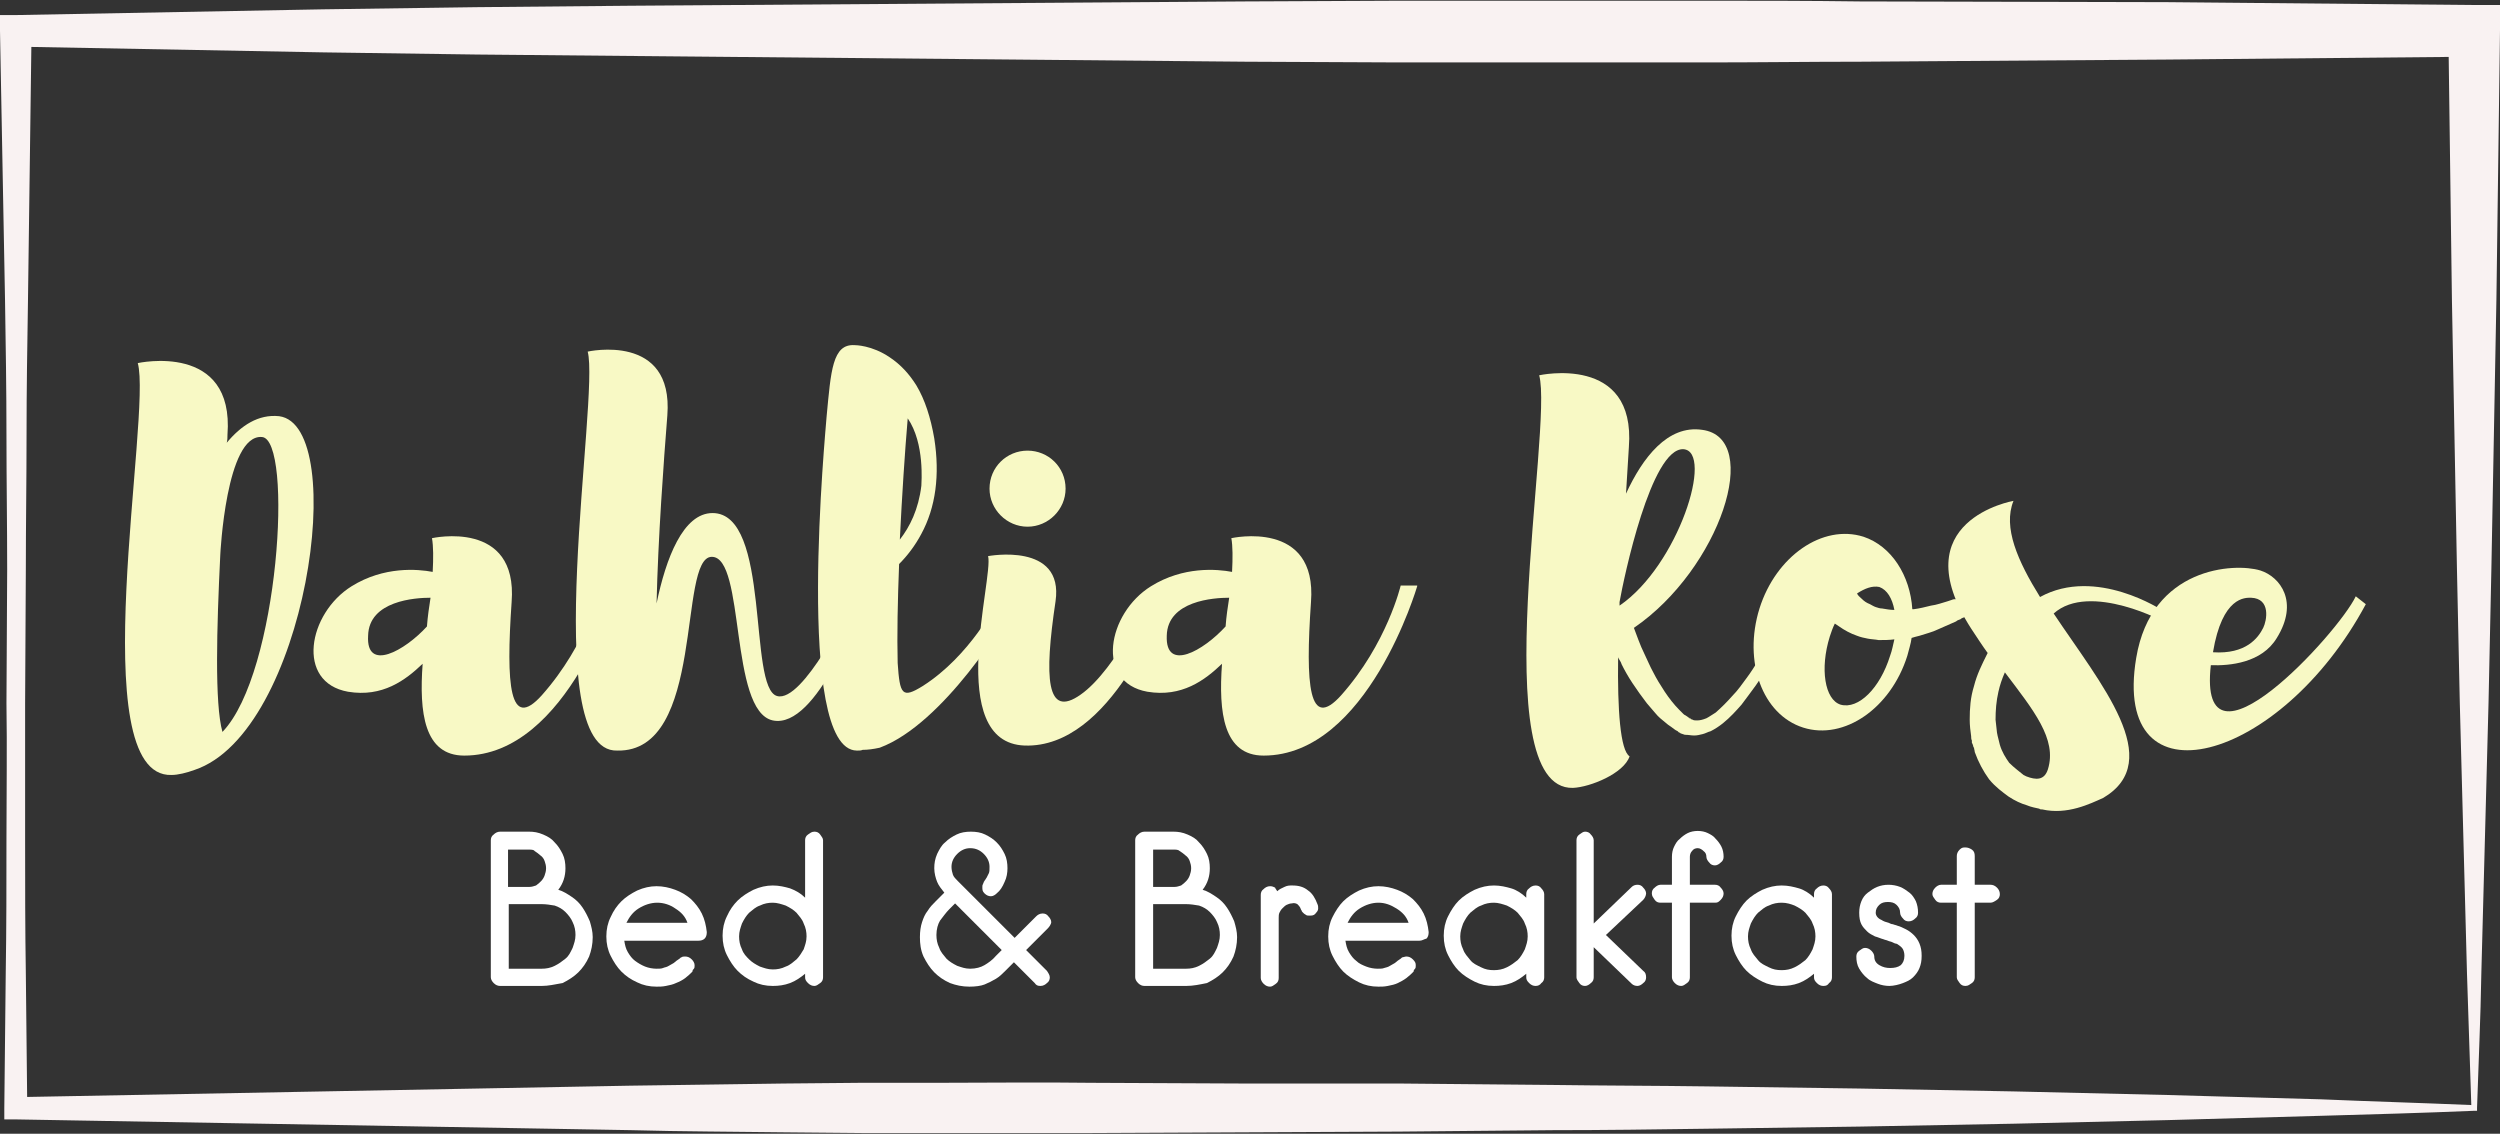 <?xml version="1.0" encoding="utf-8"?>
<!-- Generator: Adobe Illustrator 19.2.1, SVG Export Plug-In . SVG Version: 6.00 Build 0)  -->
<svg version="1.1" id="Layer_1" xmlns="http://www.w3.org/2000/svg" xmlns:xlink="http://www.w3.org/1999/xlink" x="0px" y="0px"
	 viewBox="0 0 348.4 158" style="enable-background:new 0 0 348.4 158;" xml:space="preserve">
<rect x="0" y="0" width="348.4" height="158" fill="#333333" stroke="none"/>
<style type="text/css">
	.st0{fill:#F9F2F2;}
	.st1{fill:#F8F9C5;}
	.st2{fill:#FFFFFF;}
</style>
<path class="st0" d="M344.8,154.8c-7.1,0.3-14.3,0.5-21.4,0.7l-21.4,0.6l-21.4,0.5l-21.4,0.4l-21.4,0.3c-7.1,0.1-14.3,0.2-21.4,0.2
	l-21.4,0.2l-21.4,0.1l-21.4,0.1c-7.1,0-14.3,0-21.4,0l-10.7,0l-10.7-0.1c-7.1-0.1-14.3-0.1-21.4-0.3L2.2,156l-1.6,0l0-1.6l0.2-18.8
	c0.1-6.3,0.1-12.5,0.1-18.8c0-6.3,0.1-12.5,0-18.8L1,79.4c0-6.3-0.1-12.5-0.1-18.8c0-6.3-0.1-12.5-0.2-18.8L0,4.3l0-2.2l2.2,0
	l42.8-0.8l21.4-0.3l21.4-0.2l85.6-0.6L195,0.1l21.4,0l21.4,0c7.1,0,14.3,0,21.4,0.1L302,0.3l42.8,0.4l3.6,0l0,3.5l-0.5,37.5
	l-0.7,37.5l-0.4,18.8l-0.5,18.8l-0.5,18.8c-0.1,6.3-0.4,12.5-0.6,18.8l0,0.4L344.8,154.8z M344.4,154c-0.2-6.1-0.4-12.2-0.6-18.3
	l-0.5-18.8l-0.5-18.8l-0.4-18.8l-0.7-37.5l-0.5-37.5l3.6,3.6L302,8.3l-42.8,0.3c-7.1,0-14.3,0.1-21.4,0.1l-21.4,0l-21.4,0l-21.4-0.1
	L87.9,7.8L66.5,7.6L45.1,7.3L2.2,6.5l2.2-2.2L3.9,41.8c-0.1,6.3-0.2,12.5-0.2,18.8c0,6.3-0.1,12.5-0.1,18.8L3.5,98.1
	c0,6.3,0,12.5,0,18.8c0,6.3,0,12.5,0.1,18.8l0.2,18.8l-1.6-1.6l85.6-1.6c7.1-0.1,14.3-0.2,21.4-0.3l10.7-0.1l10.7,0
	c7.1,0,14.3-0.1,21.4,0l21.4,0.1L195,151l21.4,0.2c7.1,0.1,14.3,0.1,21.4,0.2l21.4,0.3l21.4,0.4l21.4,0.5l21.4,0.6
	C330.4,153.5,337.4,153.7,344.4,154"/>
<g>
	<g>
		<path class="st1" d="M27.1,107.3c-1.1,0.4-2.3,0.7-3.2,0.7c-12.5,0.4-2.7-50.3-4.7-57.4c0,0,13.5-3,12.5,10c0,0.4,0,0.7-0.1,1.1
			c2-2.4,4.4-4,7.3-3.7C48.8,59.3,42.7,102.1,27.1,107.3z M31,102c7.9-8.2,9.9-40.8,5.5-41.1c-5-0.4-5.8,16.4-5.8,16.4
			C30.2,87.5,29.9,98.1,31,102z"/>
		<path class="st1" d="M86.1,81.7c0,0-6.9,23.6-21.4,23.6c-5.6,0-6.3-6-5.8-12.8c-2.4,2.3-5.6,4.7-10.4,3.9
			c-7.3-1.3-5.6-10.9,0.5-14.7c4.5-2.8,9.2-2.4,11.3-2c0.1-1.9,0.1-3.6-0.1-4.7c0,0,12-2.7,11.1,8.9c-0.8,11.6-0.3,18,4.2,13
			c6.4-7.2,8.3-15.3,8.3-15.3H86.1z M59.5,87.3c0.1-1.4,0.3-2.7,0.5-4c-2.1,0-8.6,0.4-8.7,5.3C51,93.7,56.4,90.7,59.5,87.3z"/>
		<path class="st1" d="M119.9,84.7c0,0-6,17-12.2,15.7c-6.1-1.3-3.8-22.8-8.5-22.8c-4.8,0-0.8,27.3-13.2,27
			c-11.1,0.3-2.4-49.3-4.1-55.6c0,0,12-2.7,11.1,8.9c-0.5,6.3-1.3,17.2-1.5,26.2c1.3-6.3,3.7-12.6,7.8-12.6c8.2,0,4.9,24.4,9,25.5
			c3.6,1,10.2-12.7,10.2-12.7L119.9,84.7z"/>
	</g>
	<g>
		<path class="st1" d="M120.2,104.5c-0.2,0.1-0.4,0.1-0.7,0.1h-0.1c-8.7-0.1-4.3-45-4.2-46.6c0.6-6.3,0.8-10.1,3.9-9.9
			c0.1,0,2.4,0,4.9,1.7c1.5,1,2.7,2.3,3.7,3.9c1.2,2,2,4.5,2.5,7.4c0.8,5.1,0.2,9.6-1.8,13.3c-0.9,1.7-2,3.1-3.1,4.2
			c-0.2,5.1-0.3,10-0.2,13.8c0.3,4.4,0.6,5,3.5,3.2c6.6-4.2,10.3-11.6,10.3-11.6l2,0.8c-0.4,1.3-9.4,16.1-18.3,19.4
			C121.7,104.4,120.9,104.5,120.2,104.5z M128.4,67.7c0-0.4,0.5-5.9-1.9-9.4c-0.4,4.7-0.8,10.8-1.1,16.9
			C126.8,73.4,128,71,128.4,67.7z"/>
	</g>
	<g>
		<path class="st1" d="M162.7,83.2c-0.8,1.5-7.8,21.1-19.9,20.7c-11.2-0.4-4.3-23.4-5.1-26.4c0,0,10.6-2,9.4,6.3
			c-1.6,10.7-1.3,16.4,3.5,13c5-3.5,10-14.4,10-14.4L162.7,83.2z M137.9,68.1c0-3,2.4-5.3,5.3-5.3c2.9,0,5.3,2.3,5.3,5.3
			c0,2.9-2.4,5.3-5.3,5.3C140.3,73.4,137.9,71,137.9,68.1z"/>
		<path class="st1" d="M197.5,81.7c0,0-6.9,23.6-21.4,23.6c-5.6,0-6.3-6-5.8-12.8c-2.4,2.3-5.6,4.7-10.4,3.9
			c-7.3-1.3-5.6-10.9,0.5-14.7c4.5-2.8,9.2-2.4,11.3-2c0.1-1.9,0.1-3.6-0.1-4.7c0,0,12-2.7,11.1,8.9c-0.8,11.6-0.3,18,4.2,13
			c6.4-7.2,8.3-15.3,8.3-15.3H197.5z M170.8,87.3c0.1-1.4,0.3-2.7,0.5-4c-2.1,0-8.6,0.4-8.7,5.3C162.4,93.7,167.7,90.7,170.8,87.3z"
			/>
		<path class="st1" d="M249.3,87.6c0,0-0.1,0.1-0.1,0.4c-0.1,0.3-0.4,0.6-0.6,1.1c-0.5,0.9-1.3,2.3-2.3,3.9c-0.4,0.8-1,1.6-1.6,2.5
			c-0.6,0.8-1.3,1.8-2,2.7c-0.7,0.8-1.6,1.8-2.6,2.6c-0.5,0.4-1.1,0.8-1.7,1.1c-0.4,0.1-0.7,0.3-1.1,0.4c-0.4,0.1-0.8,0.2-1.2,0.2
			s-0.8-0.1-1.3-0.1l-0.6-0.2l-0.1-0.1h-0.1l-0.1-0.1H234L234,102h-0.1l-0.1-0.1c-0.2-0.1-0.4-0.2-0.5-0.3l-0.4-0.3
			c-0.3-0.2-0.6-0.4-0.8-0.6c-0.5-0.4-1-0.8-1.4-1.3s-0.8-0.9-1.2-1.4c-0.7-0.9-1.4-1.9-2-2.8s-1.1-1.8-1.5-2.6
			c-0.1-0.4-0.4-0.7-0.5-1c-0.1,7.3,0.3,13,1.6,13.8c-0.8,2.4-5.5,4.3-7.9,4.4c-12.5,0.3-2.7-50.3-4.7-57.5c0,0,13.5-3,12.5,10
			l-0.4,6.5c2.3-5,5.8-9.6,10.6-8.9c8.5,1.1,2.5,19.4-9.5,27.6c0.4,1,0.8,2.3,1.5,3.7c0.4,0.8,0.7,1.6,1.2,2.5
			c0.4,0.8,1,1.8,1.6,2.7c0.6,0.9,1.3,1.8,2,2.5l0.6,0.6c0.1,0.1,0.1,0.1,0.3,0.2l0.3,0.2l0.1,0.1c0.1,0,0,0,0,0h0.1v0.1h0.1h0.1
			v0.1l0.3,0.1c0.1,0.1,0.4,0.1,0.6,0.1c0.4,0,0.8-0.1,1.3-0.3c0.4-0.2,0.8-0.5,1.3-0.8c0.8-0.7,1.6-1.5,2.3-2.3
			c0.8-0.8,1.4-1.7,2-2.5c0.6-0.8,1.1-1.6,1.6-2.4c1-1.5,1.7-2.8,2.3-3.7l0.6-1.1c0.1-0.2,0.2-0.4,0.2-0.4L249.3,87.6z M225.7,83.9
			v0.5c8.2-5.6,13.2-21.5,8.9-21.8C230.1,62.4,226.3,80.5,225.7,83.9z"/>
		<path class="st1" d="M280.5,81.9c0,0-0.4,0.3-1,0.7c-0.1,0.1-0.4,0.2-0.6,0.4l-0.6,0.4c-0.2,0.1-0.5,0.3-0.7,0.4l-0.8,0.6
			c-0.3,0.1-0.6,0.3-0.9,0.5c-0.3,0.2-0.6,0.4-1,0.6l-0.5,0.3c-0.1,0.1-0.2,0.1-0.3,0.1s-0.2,0.1-0.3,0.1c-0.2,0.1-0.4,0.1-0.6,0.3
			c-0.2,0.1-0.4,0.1-0.6,0.3l-2.5,1.1c-0.8,0.4-1.7,0.6-2.6,0.9c-0.4,0.1-0.8,0.2-1.1,0.3c-0.1,0.8-0.4,1.7-0.6,2.5
			c-2.3,7.3-8.8,11.8-14.5,10c-5.7-1.8-8.4-9.2-6.1-16.6c2.3-7.3,8.8-11.8,14.5-10c3.9,1.3,6.5,5.4,6.8,10.1h0.2
			c0.8-0.1,1.6-0.3,2.4-0.5c0.8-0.1,1.6-0.4,2.3-0.6l0.6-0.2c0.2-0.1,0.4-0.1,0.6-0.1c0.1-0.1,0.2-0.1,0.3-0.1l0.3-0.1
			c0.1-0.1,0.4-0.1,0.5-0.2l1.1-0.4c0.3-0.1,0.6-0.2,0.9-0.4c0.3-0.1,0.6-0.3,0.8-0.4c0.3-0.1,0.6-0.3,0.8-0.4
			c0.2-0.1,0.5-0.2,0.6-0.4l0.6-0.2c0.6-0.4,1.1-0.6,1.1-0.6L280.5,81.9z M263.4,91.4c0.3-0.8,0.4-1.5,0.6-2.3
			c-0.7,0.1-1.5,0.1-2.2,0.1c-0.5-0.1-1-0.1-1.5-0.2c-0.5-0.1-1-0.2-1.5-0.4c-0.9-0.3-1.8-0.8-2.5-1.3c-0.2-0.1-0.4-0.3-0.6-0.4
			c-0.3,0.6-0.5,1.2-0.7,1.8c-1.4,4.5-0.7,8.8,1.5,9.5C259,98.9,262,95.9,263.4,91.4z M258.8,82.7c0.1,0.3,0.4,0.5,0.6,0.7
			c0.4,0.4,0.7,0.6,1.2,0.8c0.2,0.1,0.5,0.3,0.8,0.4c0.3,0.1,0.6,0.2,0.9,0.2c0.6,0.1,1.1,0.2,1.7,0.2c-0.3-1.6-1-2.8-2.1-3.2
			C260.9,81.6,259.9,82,258.8,82.7z"/>
		<path class="st1" d="M286.2,85.5c6.6,9.9,15.7,20.5,6.9,25.7c-1.8,0.8-5,2.4-8.5,1.6h-0.1c-0.1,0-0.2,0-0.3-0.1
			c-0.4-0.1-1.1-0.2-1.8-0.5c-0.7-0.2-1.6-0.6-2.5-1.2c-0.8-0.6-1.8-1.3-2.7-2.4c-0.8-1.1-1.5-2.4-2-3.8c0-0.2-0.1-0.4-0.1-0.6
			l-0.1-0.1V104l-0.1-0.3l-0.1-0.2v-0.3c-0.1-0.2-0.1-0.4-0.1-0.6c-0.1-0.7-0.2-1.5-0.2-2.3c0-1.6,0.1-3.1,0.6-4.7
			c0.4-1.6,1.1-3,1.8-4.4l0.1-0.2c-0.8-1.1-1.5-2.2-2.3-3.4c-9.7-15.1,5.9-17.8,5.9-17.8c-1.5,3.7,0.6,8.4,3.7,13.4
			c7.8-4.3,17.1,1.9,17.1,1.9l0.3,1.7C302.1,86.8,291.2,81,286.2,85.5z M282,108l0.4,0.2c1.3,0.5,2.5,0.6,3-1c1.3-4.2-2-8.2-6-13.5
			c-0.4,0.9-0.7,1.8-0.9,2.7c-0.3,1.3-0.4,2.6-0.4,3.9l0.2,1.8c0.1,0.6,0.3,1.2,0.4,1.7c0.3,1,0.8,1.8,1.3,2.5
			C280.7,107,281.4,107.5,282,108z"/>
		<path class="st1" d="M329.7,84.2c-11.9,22.2-35.5,28.5-32,7.5c2.1-12.7,13.7-13.3,17.3-12.2c2.8,0.9,5.4,4.4,2.3,9.4
			c-2.1,3.5-6.6,3.9-9.2,3.8c-1.9,17,17.8-4.5,20.2-9.6L329.7,84.2z M308.4,90.9c4.6,0.3,6.3-2,7-3.4c0.5-1,1.1-4.1-1.7-4.2
			C312.9,83.3,309.7,83.1,308.4,90.9z"/>
	</g>
	<g>
		<path class="st2" d="M75.5,137.4h-5.8c-0.3,0-0.6-0.1-0.9-0.4c-0.2-0.2-0.4-0.5-0.4-0.8v-19.1c0-0.3,0.1-0.6,0.4-0.8
			c0.2-0.2,0.5-0.4,0.9-0.4h4c0.7,0,1.3,0.1,2,0.4s1.2,0.6,1.6,1.1c0.5,0.5,0.8,1,1.1,1.6c0.3,0.6,0.4,1.3,0.4,2c0,1.1-0.3,2.1-1,3
			c0.7,0.2,1.3,0.6,1.9,1c0.6,0.4,1.1,0.9,1.5,1.5c0.4,0.6,0.7,1.2,1,1.9c0.2,0.7,0.4,1.4,0.4,2.2c0,1-0.2,1.9-0.5,2.7
			c-0.4,0.9-0.9,1.6-1.5,2.2c-0.6,0.6-1.4,1.1-2.2,1.5C77.3,137.2,76.4,137.4,75.5,137.4z M73.6,118.4h-2.8v5.2h3
			c0.3,0,0.6-0.1,0.9-0.2c0.3-0.2,0.5-0.4,0.7-0.6c0.2-0.2,0.4-0.5,0.5-0.8c0.1-0.3,0.2-0.6,0.2-1c0-0.4-0.1-0.7-0.2-1
			c-0.1-0.3-0.3-0.6-0.6-0.8c-0.2-0.2-0.5-0.4-0.8-0.6C74.4,118.4,74,118.4,73.6,118.4z M75.5,126h-4.6v9h4.6c0.6,0,1.2-0.1,1.8-0.4
			s1-0.6,1.5-1s0.7-0.9,1-1.5c0.2-0.6,0.4-1.1,0.4-1.8c0-0.6-0.1-1.2-0.4-1.8c-0.2-0.5-0.6-1-1-1.4s-0.9-0.7-1.5-0.9
			C76.7,126.1,76.1,126,75.5,126z"/>
		<path class="st2" d="M97.3,131.1H87c0.1,0.6,0.2,1.1,0.5,1.6c0.3,0.5,0.6,0.9,1,1.2s0.9,0.6,1.4,0.8c0.5,0.2,1.1,0.3,1.6,0.3
			c0.3,0,0.7,0,0.9-0.1s0.5-0.1,0.8-0.3c0.2-0.1,0.5-0.3,0.7-0.4c0.2-0.2,0.5-0.4,0.8-0.6c0.1-0.1,0.2-0.2,0.3-0.2
			c0.1-0.1,0.3-0.1,0.5-0.1c0.3,0,0.6,0.1,0.9,0.4c0.2,0.2,0.4,0.5,0.4,0.8c0,0.2,0,0.4-0.1,0.5c-0.1,0.1-0.2,0.2-0.2,0.4
			c-0.3,0.3-0.6,0.6-1,0.9c-0.4,0.3-0.8,0.5-1.3,0.7c-0.4,0.2-0.9,0.3-1.4,0.4c-0.5,0.1-0.9,0.1-1.3,0.1c-1,0-1.9-0.2-2.7-0.6
			c-0.9-0.4-1.6-0.9-2.2-1.5c-0.6-0.6-1.1-1.4-1.5-2.2c-0.4-0.8-0.6-1.7-0.6-2.7c0-1,0.2-1.9,0.6-2.7c0.4-0.9,0.9-1.6,1.5-2.2
			c0.6-0.6,1.4-1.1,2.2-1.5c0.9-0.4,1.8-0.6,2.7-0.6c0.9,0,1.8,0.2,2.6,0.5c0.8,0.3,1.5,0.7,2.2,1.3c0.6,0.6,1.1,1.2,1.5,2
			c0.4,0.8,0.6,1.7,0.7,2.6c0,0.4-0.1,0.7-0.3,0.9S97.7,131.1,97.3,131.1z M91.6,125.8c-0.9,0-1.8,0.3-2.6,0.8
			c-0.8,0.5-1.3,1.2-1.7,2h8.5c-0.3-0.9-0.9-1.5-1.7-2C93.4,126.1,92.5,125.8,91.6,125.8z"/>
		<path class="st2" d="M113.5,137.4c-0.3,0-0.6-0.1-0.9-0.4s-0.4-0.5-0.4-0.8v-0.5c-0.6,0.5-1.3,1-2.1,1.3c-0.8,0.3-1.6,0.4-2.4,0.4
			c-1,0-1.9-0.2-2.7-0.6c-0.9-0.4-1.6-0.9-2.2-1.5c-0.6-0.6-1.1-1.4-1.5-2.2c-0.4-0.8-0.6-1.7-0.6-2.7c0-1,0.2-1.9,0.6-2.7
			c0.4-0.9,0.9-1.6,1.5-2.2c0.6-0.6,1.4-1.1,2.2-1.5c0.9-0.4,1.8-0.6,2.7-0.6c0.9,0,1.7,0.2,2.4,0.4c0.8,0.3,1.5,0.7,2.1,1.3v-8
			c0-0.3,0.1-0.6,0.4-0.8s0.5-0.4,0.9-0.4c0.3,0,0.6,0.1,0.8,0.4s0.4,0.5,0.4,0.8v19.1c0,0.3-0.1,0.6-0.4,0.8
			S113.8,137.4,113.5,137.4z M107.7,125.8c-0.6,0-1.2,0.1-1.8,0.4c-0.6,0.2-1,0.6-1.5,1c-0.4,0.4-0.7,0.9-1,1.5
			c-0.2,0.6-0.4,1.1-0.4,1.8c0,0.6,0.1,1.2,0.4,1.8c0.2,0.6,0.6,1,1,1.4c0.4,0.4,0.9,0.7,1.5,1c0.6,0.2,1.1,0.4,1.8,0.4
			c0.6,0,1.2-0.1,1.8-0.4c0.6-0.2,1-0.6,1.5-1c0.4-0.4,0.7-0.9,1-1.4c0.2-0.6,0.4-1.1,0.4-1.8c0-0.6-0.1-1.2-0.4-1.8
			c-0.2-0.6-0.6-1-1-1.5c-0.4-0.4-0.9-0.7-1.5-1C108.9,126,108.3,125.8,107.7,125.8z"/>
		<path class="st2" d="M146,129.4l-3,3l2.9,2.9c0.2,0.3,0.4,0.6,0.4,0.9c0,0.3-0.1,0.6-0.4,0.8c-0.2,0.2-0.5,0.4-0.9,0.4
			s-0.6-0.1-0.8-0.4l-2.9-2.9c-0.4,0.4-0.8,0.8-1.2,1.2s-0.8,0.8-1.3,1.1c-0.5,0.3-1.1,0.6-1.6,0.8s-1.3,0.3-2.1,0.3
			c-1,0-1.9-0.2-2.7-0.5c-0.9-0.4-1.6-0.9-2.2-1.5c-0.6-0.6-1.1-1.4-1.5-2.2c-0.4-0.9-0.5-1.8-0.5-2.7c0-0.8,0.1-1.5,0.3-2.1
			s0.4-1.1,0.8-1.6c0.3-0.5,0.7-0.9,1.1-1.3c0.4-0.4,0.8-0.8,1.2-1.2c-0.4-0.5-0.8-1-1-1.5s-0.4-1.2-0.4-1.9c0-0.7,0.1-1.3,0.4-2
			c0.3-0.6,0.6-1.2,1.1-1.6c0.5-0.5,1-0.8,1.6-1.1c0.6-0.3,1.3-0.4,2-0.4c0.7,0,1.4,0.1,2,0.4c0.6,0.3,1.1,0.6,1.6,1.1
			c0.5,0.5,0.8,1,1.1,1.6c0.3,0.6,0.4,1.3,0.4,2c0,0.6-0.1,1.3-0.4,1.9c-0.3,0.7-0.6,1.2-1.1,1.6c-0.2,0.2-0.5,0.4-0.8,0.4
			c-0.3,0-0.6-0.1-0.9-0.4s-0.3-0.5-0.3-0.9c0-0.1,0-0.3,0.1-0.4c0-0.1,0.1-0.2,0.1-0.3c0.1-0.1,0.1-0.2,0.2-0.3
			c0.1-0.1,0.1-0.2,0.2-0.3c0.1-0.2,0.2-0.4,0.3-0.6c0.1-0.2,0.1-0.5,0.1-0.9c0-0.7-0.3-1.3-0.8-1.8c-0.5-0.5-1.1-0.8-1.9-0.8
			c-0.7,0-1.3,0.3-1.8,0.8c-0.5,0.5-0.8,1.1-0.8,1.8c0,0.4,0.1,0.8,0.2,1.1s0.4,0.6,0.7,0.9c0.2,0.2,0.4,0.4,0.6,0.6l7.3,7.3l3-3
			c0.2-0.2,0.5-0.4,0.9-0.4c0.3,0,0.6,0.1,0.8,0.4c0.2,0.2,0.4,0.5,0.4,0.8S146.2,129.2,146,129.4z M133.1,125.9l-0.8,0.8
			c-0.5,0.5-0.9,1.1-1.3,1.6c-0.3,0.5-0.5,1.2-0.5,2c0,0.6,0.1,1.2,0.4,1.8c0.2,0.6,0.6,1,1,1.5c0.4,0.4,0.9,0.7,1.5,1
			c0.6,0.2,1.1,0.4,1.8,0.4c0.8,0,1.5-0.2,2-0.5c0.5-0.3,1.1-0.7,1.6-1.3l0.8-0.8L133.1,125.9z"/>
		<path class="st2" d="M165.3,137.4h-5.8c-0.3,0-0.6-0.1-0.9-0.4c-0.2-0.2-0.4-0.5-0.4-0.8v-19.1c0-0.3,0.1-0.6,0.4-0.8
			c0.2-0.2,0.5-0.4,0.9-0.4h4c0.7,0,1.3,0.1,2,0.4s1.2,0.6,1.6,1.1c0.5,0.5,0.8,1,1.1,1.6c0.3,0.6,0.4,1.3,0.4,2c0,1.1-0.3,2.1-1,3
			c0.7,0.2,1.3,0.6,1.9,1c0.6,0.4,1.1,0.9,1.5,1.5c0.4,0.6,0.7,1.2,1,1.9c0.2,0.7,0.4,1.4,0.4,2.2c0,1-0.2,1.9-0.5,2.7
			c-0.4,0.9-0.9,1.6-1.5,2.2c-0.6,0.6-1.4,1.1-2.2,1.5C167.2,137.2,166.3,137.4,165.3,137.4z M163.5,118.4h-2.8v5.2h3
			c0.3,0,0.6-0.1,0.9-0.2c0.3-0.2,0.5-0.4,0.7-0.6c0.2-0.2,0.4-0.5,0.5-0.8c0.1-0.3,0.2-0.6,0.2-1c0-0.4-0.1-0.7-0.2-1
			c-0.1-0.3-0.3-0.6-0.6-0.8c-0.2-0.2-0.5-0.4-0.8-0.6C164.2,118.4,163.9,118.4,163.5,118.4z M165.3,126h-4.6v9h4.6
			c0.6,0,1.2-0.1,1.8-0.4s1-0.6,1.5-1s0.7-0.9,1-1.5c0.2-0.6,0.4-1.1,0.4-1.8c0-0.6-0.1-1.2-0.4-1.8c-0.2-0.5-0.6-1-1-1.4
			s-0.9-0.7-1.5-0.9C166.5,126.1,165.9,126,165.3,126z"/>
		<path class="st2" d="M178,124.2c0.3-0.3,0.6-0.4,1-0.6s0.7-0.2,1.1-0.2c0.9,0,1.6,0.2,2.2,0.7c0.6,0.4,1,1.1,1.3,1.9
			c0.1,0.2,0.1,0.4,0.1,0.6c0,0.2-0.1,0.4-0.2,0.5s-0.2,0.3-0.4,0.4c-0.2,0.1-0.4,0.1-0.6,0.1c-0.2,0-0.4,0-0.5-0.1
			c-0.2-0.1-0.3-0.2-0.4-0.3c-0.1-0.1-0.2-0.2-0.2-0.3c-0.1-0.1-0.1-0.2-0.2-0.4c-0.1-0.2-0.3-0.4-0.4-0.5c-0.2-0.1-0.4-0.2-0.8-0.1
			c-0.2,0-0.5,0.1-0.7,0.2c-0.2,0.1-0.4,0.3-0.6,0.5c-0.2,0.2-0.3,0.4-0.4,0.6s-0.1,0.5-0.1,0.7v8.4c0,0.3-0.1,0.6-0.4,0.8
			s-0.5,0.4-0.8,0.4c-0.3,0-0.6-0.1-0.9-0.4c-0.2-0.2-0.4-0.5-0.4-0.8v-11.6c0-0.3,0.1-0.6,0.4-0.8c0.2-0.2,0.5-0.4,0.9-0.4
			c0.3,0,0.5,0.1,0.7,0.2C177.7,123.8,177.9,124,178,124.2z"/>
		<path class="st2" d="M197.8,131.1h-10.3c0.1,0.6,0.2,1.1,0.5,1.6c0.3,0.5,0.6,0.9,1,1.2c0.4,0.4,0.9,0.6,1.4,0.8
			c0.5,0.2,1.1,0.3,1.6,0.3c0.3,0,0.7,0,0.9-0.1c0.3-0.1,0.5-0.1,0.8-0.3c0.2-0.1,0.5-0.3,0.7-0.4c0.2-0.2,0.5-0.4,0.8-0.6
			c0.1-0.1,0.2-0.2,0.3-0.2s0.3-0.1,0.5-0.1c0.3,0,0.6,0.1,0.9,0.4s0.4,0.5,0.4,0.8c0,0.2,0,0.4-0.1,0.5c-0.1,0.1-0.2,0.2-0.2,0.4
			c-0.3,0.3-0.6,0.6-1,0.9s-0.8,0.5-1.2,0.7c-0.4,0.2-0.9,0.3-1.4,0.4s-0.9,0.1-1.3,0.1c-1,0-1.9-0.2-2.7-0.6s-1.6-0.9-2.2-1.5
			c-0.6-0.6-1.1-1.4-1.5-2.2s-0.6-1.7-0.6-2.7c0-1,0.2-1.9,0.6-2.7s0.9-1.6,1.5-2.2c0.6-0.6,1.4-1.1,2.2-1.5
			c0.9-0.4,1.8-0.6,2.7-0.6c0.9,0,1.8,0.2,2.6,0.5c0.8,0.3,1.5,0.7,2.2,1.3c0.6,0.6,1.1,1.2,1.5,2c0.4,0.8,0.6,1.7,0.7,2.6
			c0,0.4-0.1,0.7-0.3,0.9C198.4,130.9,198.2,131.1,197.8,131.1z M192.1,125.8c-0.9,0-1.8,0.3-2.6,0.8s-1.3,1.2-1.7,2h8.5
			c-0.3-0.9-0.9-1.5-1.7-2C193.8,126.1,193,125.8,192.1,125.8z"/>
		<path class="st2" d="M214,137.4c-0.3,0-0.6-0.1-0.9-0.4s-0.4-0.5-0.4-0.8v-0.5c-0.6,0.5-1.3,1-2.1,1.3s-1.6,0.4-2.4,0.4
			c-1,0-1.9-0.2-2.7-0.6s-1.6-0.9-2.2-1.5c-0.6-0.6-1.1-1.4-1.5-2.2s-0.6-1.7-0.6-2.7c0-1,0.2-1.9,0.6-2.7s0.9-1.6,1.5-2.2
			c0.6-0.6,1.4-1.1,2.2-1.5c0.9-0.4,1.8-0.6,2.7-0.6c0.9,0,1.7,0.2,2.4,0.4s1.5,0.7,2.1,1.3v-0.5c0-0.3,0.1-0.6,0.4-0.8
			c0.2-0.2,0.5-0.4,0.9-0.4c0.3,0,0.6,0.1,0.8,0.4c0.2,0.2,0.4,0.5,0.4,0.8v11.6c0,0.3-0.1,0.6-0.4,0.8
			C214.6,137.3,214.3,137.4,214,137.4z M208.2,125.8c-0.6,0-1.2,0.1-1.8,0.4c-0.6,0.2-1,0.6-1.5,1c-0.4,0.4-0.7,0.9-1,1.5
			c-0.2,0.6-0.4,1.1-0.4,1.8c0,0.6,0.1,1.2,0.4,1.8c0.2,0.6,0.6,1,1,1.5s0.9,0.7,1.5,1s1.1,0.4,1.8,0.4c0.6,0,1.2-0.1,1.8-0.4
			s1-0.6,1.5-1c0.4-0.4,0.7-0.9,1-1.5c0.2-0.6,0.4-1.1,0.4-1.8c0-0.6-0.1-1.2-0.4-1.8c-0.2-0.6-0.6-1-1-1.5c-0.4-0.4-0.9-0.7-1.5-1
			C209.4,126,208.8,125.8,208.2,125.8z"/>
		<path class="st2" d="M229,125.4l-5.2,4.9l5.2,5c0.3,0.2,0.4,0.5,0.4,0.9c0,0.3-0.1,0.6-0.4,0.8c-0.2,0.2-0.5,0.4-0.8,0.4
			c-0.3,0-0.6-0.1-0.8-0.3l-5.3-5.1v4.2c0,0.3-0.1,0.6-0.4,0.8c-0.2,0.2-0.5,0.4-0.8,0.4s-0.6-0.1-0.8-0.4s-0.4-0.5-0.4-0.8v-19.1
			c0-0.3,0.1-0.6,0.4-0.8s0.5-0.4,0.8-0.4s0.6,0.1,0.8,0.4c0.2,0.2,0.4,0.5,0.4,0.8v11.6l5.3-5.1c0.2-0.2,0.5-0.3,0.8-0.3
			c0.3,0,0.6,0.1,0.8,0.4c0.2,0.2,0.4,0.5,0.4,0.8S229.2,125.2,229,125.4z"/>
		<path class="st2" d="M239,125.8h-3.5v10.4c0,0.3-0.1,0.6-0.4,0.8s-0.5,0.4-0.8,0.4c-0.3,0-0.6-0.1-0.9-0.4
			c-0.2-0.2-0.4-0.5-0.4-0.8v-10.4h-1.6c-0.3,0-0.6-0.1-0.8-0.4s-0.4-0.5-0.4-0.9c0-0.3,0.1-0.6,0.4-0.8c0.2-0.2,0.5-0.4,0.8-0.4
			h1.6v-3.9c0-0.5,0.1-1,0.3-1.4s0.4-0.8,0.8-1.1c0.3-0.3,0.7-0.6,1.1-0.8c0.4-0.2,0.9-0.3,1.4-0.3s1,0.1,1.4,0.3
			c0.4,0.2,0.8,0.4,1.1,0.8c0.3,0.3,0.6,0.7,0.8,1.1s0.3,0.9,0.3,1.4c0,0.3-0.1,0.6-0.4,0.8c-0.2,0.2-0.5,0.4-0.8,0.4
			s-0.6-0.1-0.8-0.4c-0.2-0.2-0.4-0.5-0.4-0.8c0-0.3-0.1-0.6-0.4-0.8c-0.2-0.2-0.5-0.4-0.8-0.4c-0.3,0-0.6,0.1-0.8,0.4
			c-0.2,0.2-0.3,0.5-0.3,0.8v3.9h3.5c0.3,0,0.6,0.1,0.8,0.4c0.2,0.2,0.4,0.5,0.4,0.8c0,0.3-0.1,0.6-0.4,0.9S239.4,125.8,239,125.8z"
			/>
		<path class="st2" d="M254.1,137.4c-0.3,0-0.6-0.1-0.9-0.4s-0.4-0.5-0.4-0.8v-0.5c-0.6,0.5-1.3,1-2.1,1.3s-1.6,0.4-2.4,0.4
			c-1,0-1.9-0.2-2.7-0.6s-1.6-0.9-2.2-1.5c-0.6-0.6-1.1-1.4-1.5-2.2s-0.6-1.7-0.6-2.7c0-1,0.2-1.9,0.6-2.7s0.9-1.6,1.5-2.2
			c0.6-0.6,1.4-1.1,2.2-1.5c0.9-0.4,1.8-0.6,2.7-0.6c0.9,0,1.7,0.2,2.4,0.4s1.5,0.7,2.1,1.3v-0.5c0-0.3,0.1-0.6,0.4-0.8
			c0.2-0.2,0.5-0.4,0.9-0.4c0.3,0,0.6,0.1,0.8,0.4c0.2,0.2,0.4,0.5,0.4,0.8v11.6c0,0.3-0.1,0.6-0.4,0.8
			C254.7,137.3,254.5,137.4,254.1,137.4z M248.3,125.8c-0.6,0-1.2,0.1-1.8,0.4c-0.6,0.2-1,0.6-1.5,1c-0.4,0.4-0.7,0.9-1,1.5
			c-0.2,0.6-0.4,1.1-0.4,1.8c0,0.6,0.1,1.2,0.4,1.8c0.2,0.6,0.6,1,1,1.5s0.9,0.7,1.5,1s1.1,0.4,1.8,0.4c0.6,0,1.2-0.1,1.8-0.4
			s1-0.6,1.5-1c0.4-0.4,0.7-0.9,1-1.5c0.2-0.6,0.4-1.1,0.4-1.8c0-0.6-0.1-1.2-0.4-1.8c-0.2-0.6-0.6-1-1-1.5c-0.4-0.4-0.9-0.7-1.5-1
			C249.6,126,249,125.8,248.3,125.8z"/>
		<path class="st2" d="M263.3,137.4c-0.5,0-1.1-0.1-1.6-0.3s-1.1-0.4-1.5-0.8c-0.4-0.3-0.8-0.8-1.1-1.3c-0.3-0.5-0.4-1.1-0.4-1.7
			c0-0.3,0.1-0.6,0.4-0.8s0.5-0.4,0.8-0.4c0.3,0,0.6,0.1,0.9,0.4c0.2,0.2,0.4,0.5,0.4,0.8c0,0.5,0.2,0.9,0.7,1.2s1,0.4,1.5,0.4
			c0.6,0,1.1-0.1,1.5-0.4c0.3-0.3,0.5-0.7,0.5-1.3c0-0.4-0.1-0.7-0.2-0.9s-0.3-0.4-0.6-0.6c-0.1-0.1-0.3-0.2-0.4-0.2
			s-0.3-0.1-0.5-0.2c-0.2-0.1-0.4-0.1-0.6-0.2c-0.2-0.1-0.4-0.1-0.6-0.2c-0.4-0.1-0.8-0.3-1.2-0.4c-0.4-0.2-0.8-0.4-1.1-0.7
			c-0.3-0.3-0.6-0.6-0.8-1c-0.2-0.4-0.3-0.9-0.3-1.6c0-0.6,0.1-1.1,0.3-1.6c0.2-0.5,0.5-0.9,0.9-1.2s0.8-0.6,1.3-0.8
			c0.5-0.2,1-0.3,1.6-0.3c0.5,0,1.1,0.1,1.6,0.3c0.5,0.2,0.9,0.5,1.3,0.8c0.4,0.3,0.7,0.8,0.9,1.2c0.2,0.5,0.3,1,0.3,1.6
			c0,0.3-0.1,0.6-0.4,0.8c-0.2,0.2-0.5,0.4-0.9,0.4c-0.3,0-0.6-0.1-0.8-0.4c-0.2-0.2-0.4-0.5-0.4-0.8c0-0.5-0.2-0.8-0.5-1.1
			s-0.7-0.4-1.2-0.4c-0.5,0-0.9,0.1-1.2,0.4s-0.5,0.6-0.5,1.1c0,0.4,0.3,0.8,0.8,1c0.3,0.2,0.6,0.3,1,0.4c0.2,0.1,0.4,0.2,0.6,0.2
			c0.2,0.1,0.4,0.1,0.6,0.2c0.4,0.1,0.8,0.3,1.2,0.5c0.4,0.2,0.8,0.5,1.1,0.8c0.3,0.3,0.6,0.7,0.8,1.2c0.2,0.5,0.3,1,0.3,1.7
			s-0.1,1.2-0.3,1.7c-0.2,0.5-0.5,0.9-0.9,1.3c-0.4,0.4-0.9,0.6-1.4,0.8S263.9,137.4,263.3,137.4z"/>
		<path class="st2" d="M277.4,125.8h-2.2v10.4c0,0.3-0.1,0.6-0.4,0.8s-0.5,0.4-0.9,0.4c-0.3,0-0.6-0.1-0.8-0.4s-0.4-0.5-0.4-0.8
			v-10.4h-2.2c-0.3,0-0.6-0.1-0.8-0.4s-0.4-0.5-0.4-0.8c0-0.3,0.1-0.6,0.4-0.9c0.2-0.2,0.5-0.4,0.8-0.4h2.2v-4
			c0-0.3,0.1-0.6,0.4-0.9s0.5-0.3,0.8-0.3c0.3,0,0.6,0.1,0.9,0.3s0.4,0.5,0.4,0.9v4h2.2c0.3,0,0.6,0.1,0.9,0.4
			c0.2,0.2,0.4,0.5,0.4,0.9c0,0.3-0.1,0.6-0.4,0.8S277.7,125.8,277.4,125.8z"/>
	</g>
</g>
</svg>
